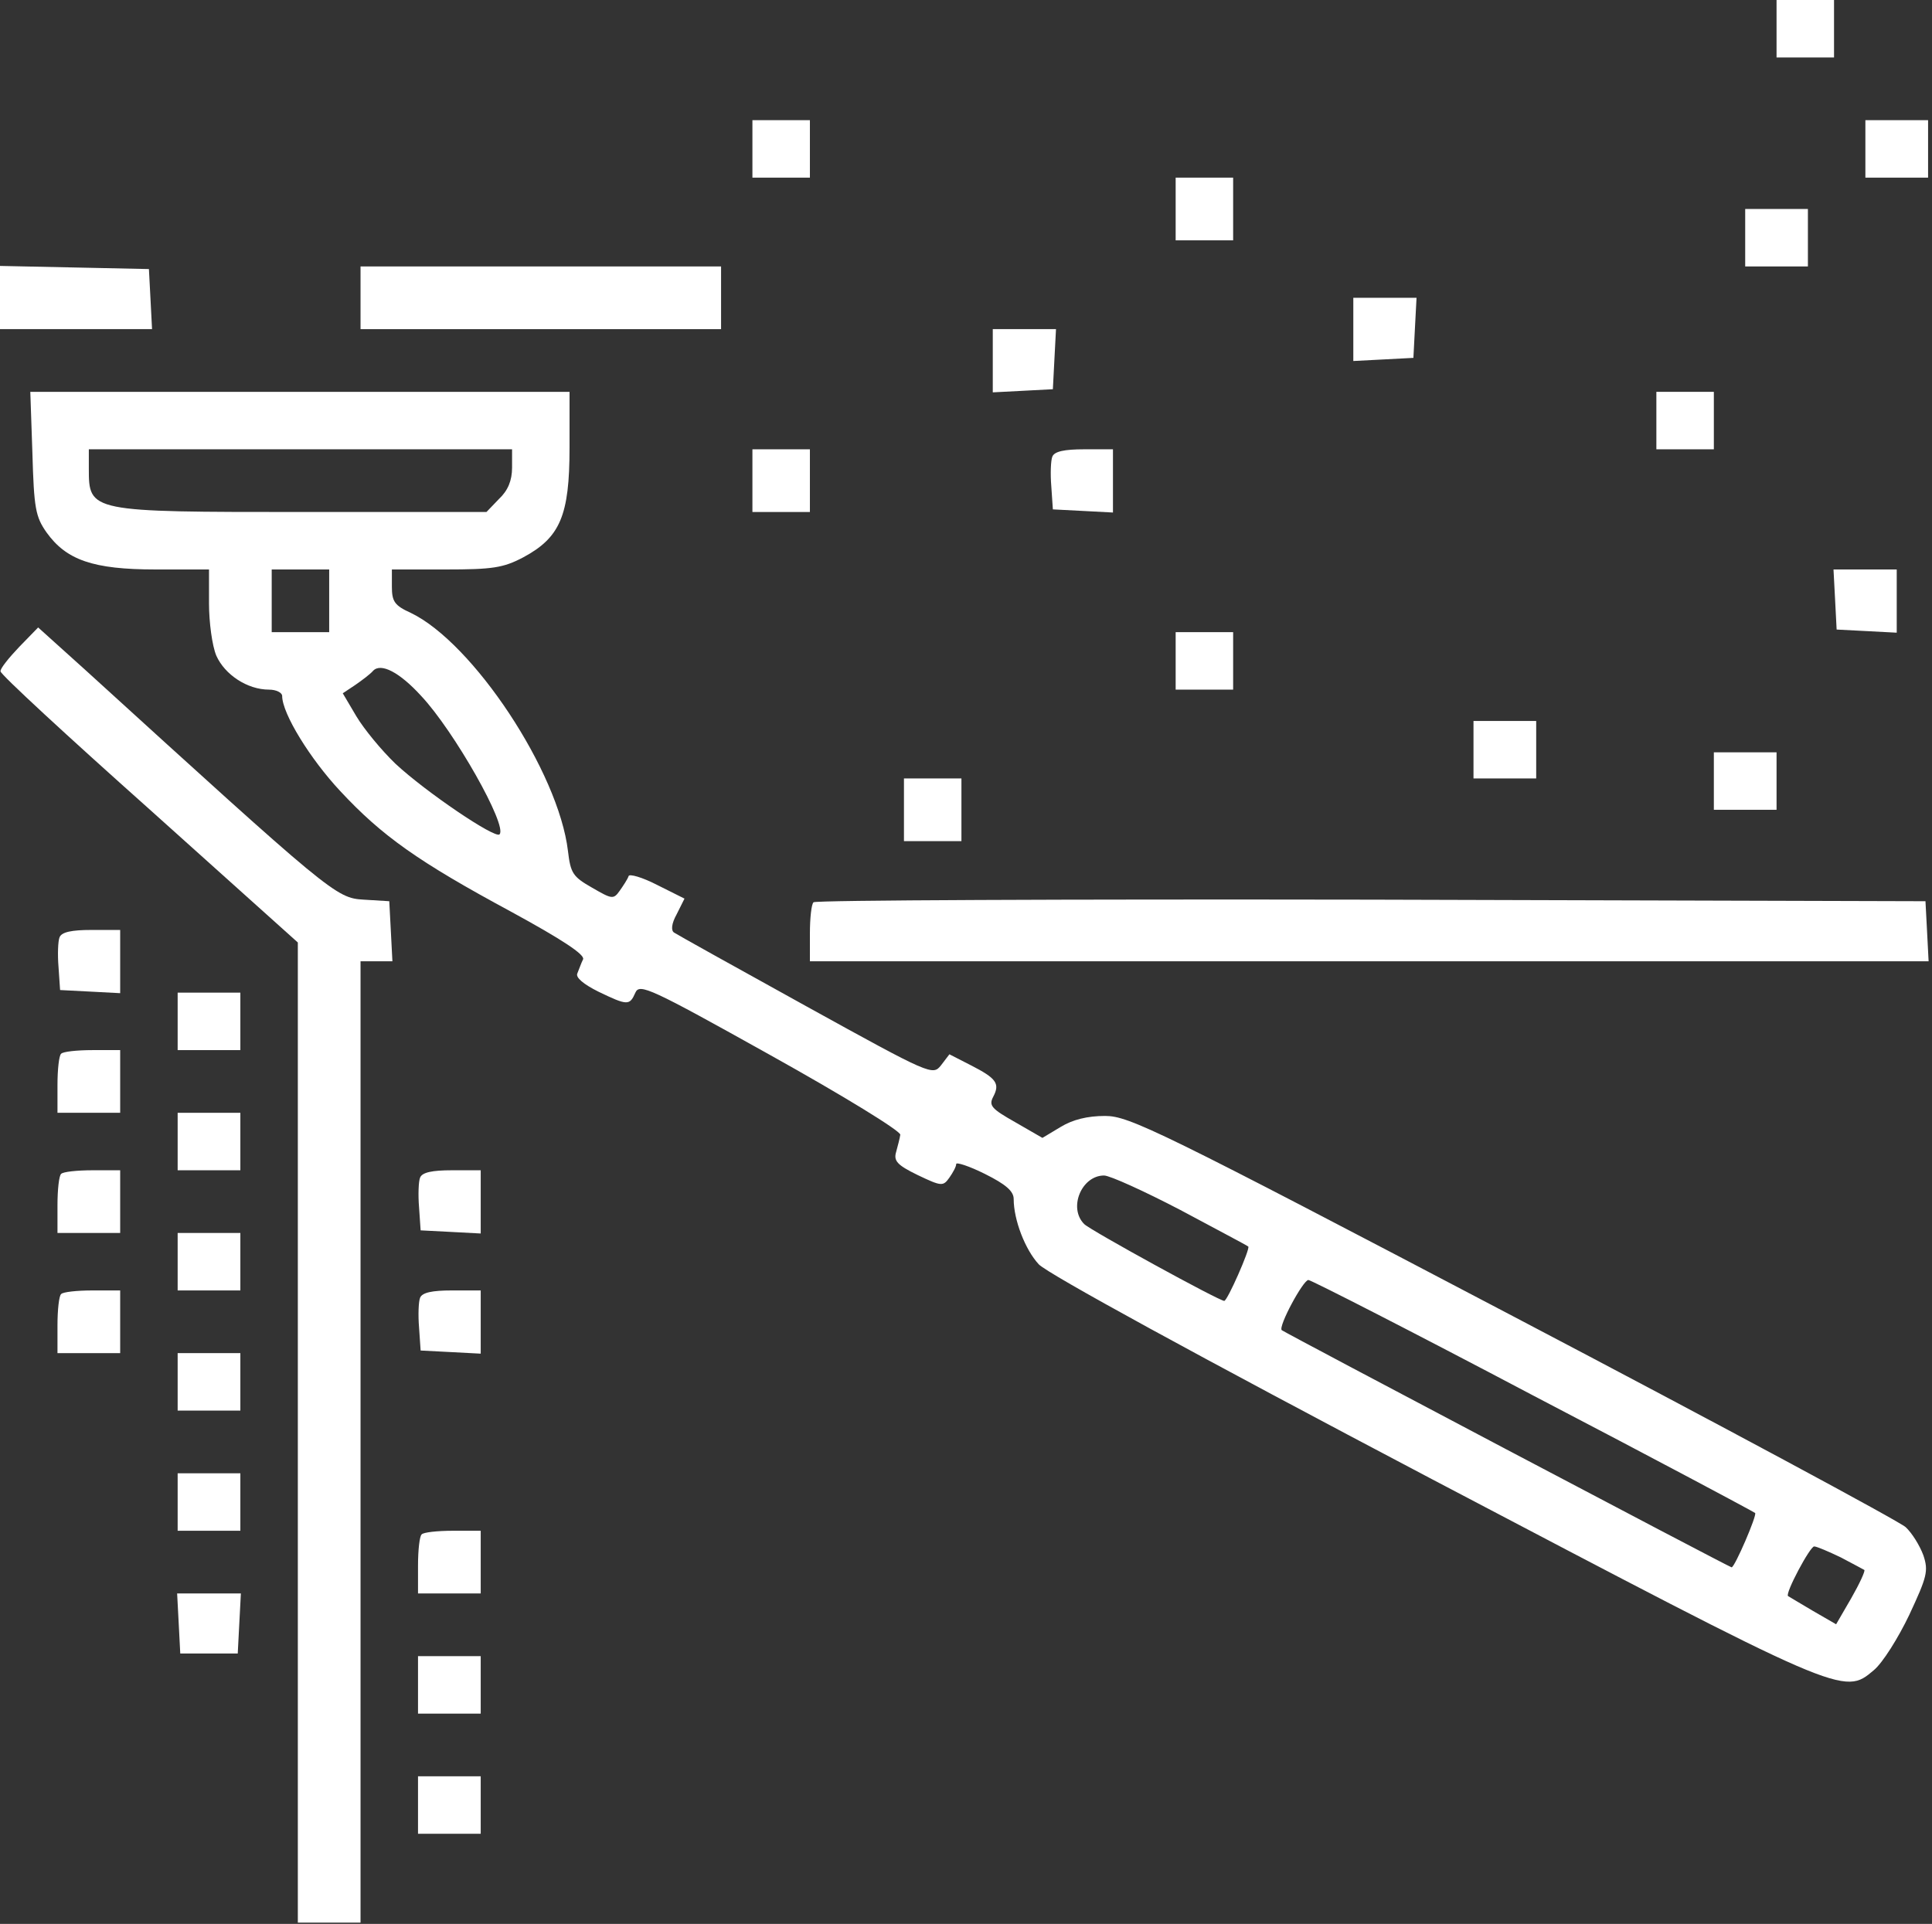 <?xml version="1.0" encoding="UTF-8"?> <svg xmlns="http://www.w3.org/2000/svg" width="493" height="491" viewBox="0 0 493 491" fill="none"><rect x="0" y="0" width="493" height="491" fill="#333333" stroke="none"/><path d="M453.333 7.335V14.668H460.666H468V7.335V0.001H460.666H453.333V7.335Z" fill="white"></path><path d="M192 38.003V45.336H199.333H206.667V38.003V30.669H199.333H192V38.003Z" fill="white"></path><path d="M476 38.003V45.336H484H492V38.003V30.669H484H476V38.003Z" fill="white"></path><path d="M300 53.336V61.336H307.333H314.667V53.336V45.336H307.333H300V53.336Z" fill="white"></path><path d="M445.333 60.667V68H453.333H461.333V60.667V53.333H453.333H445.333V60.667Z" fill="white"></path><path d="M0 76V84H19.333H38.8L38.4 76.267L38 68.667L19.067 68.267L0 67.867V76Z" fill="white"></path><path d="M92 76V84H138H184V76V68H138H92V76Z" fill="white"></path><path d="M345.333 83.999V92.133L353.066 91.733L360.666 91.333L361.066 83.6L361.466 75.999H353.333H345.333V83.999Z" fill="white"></path><path d="M253.333 91.999V100.133L261.066 99.733L268.666 99.333L269.066 91.6L269.466 83.999H261.333H253.333V91.999Z" fill="white"></path><path d="M8.267 115.603C8.667 129.736 9.067 131.869 11.867 135.869C16.933 142.936 23.733 145.336 39.733 145.336H53.333V154.003C53.333 158.803 54.133 164.803 55.2 167.336C57.333 172.136 63.067 176.003 68.667 176.003C70.533 176.003 72 176.803 72 177.603C72 182.136 79.2 193.736 86.8 201.869C97.467 213.336 106.667 219.869 130.4 232.669C143.6 239.869 149.2 243.603 148.8 244.803C148.267 245.869 147.733 247.469 147.333 248.403C146.8 249.469 148.933 251.203 152.667 253.069C160.133 256.669 160.667 256.669 162.133 253.336C163.2 250.936 165.867 252.136 196.667 269.336C215.333 279.736 229.867 288.669 229.733 289.603C229.6 290.536 229.067 292.536 228.667 294.003C228 296.269 228.933 297.336 234.133 299.869C240.267 302.803 240.667 302.803 242.267 300.536C243.2 299.203 244 297.736 244 297.069C244 296.536 247.333 297.603 251.333 299.603C256.667 302.269 258.667 304.003 258.667 306.003C258.667 311.336 261.6 318.936 265.067 322.669C267.333 325.069 305.067 345.736 365.333 377.469C470.667 432.803 470.4 432.803 478.133 426.269C480.4 424.403 484.4 418.003 487.2 412.136C491.733 402.403 492.133 400.936 490.8 396.936C489.867 394.403 487.867 391.203 486.267 389.736C484.667 388.269 439.6 364.003 386 335.869C295.6 288.403 288.133 284.803 282 284.803C277.467 284.803 273.733 285.736 270.667 287.603L266 290.403L259.067 286.403C252.933 282.936 252.267 282.136 253.467 279.869C255.2 276.536 254.267 275.203 247.733 271.869L242.267 269.069L240.133 271.869C238 274.536 237.6 274.403 205.733 256.803C187.867 246.936 172.8 238.536 172 238.003C171.2 237.469 171.333 235.736 172.667 233.336L174.667 229.336L167.733 225.869C163.867 223.869 160.533 222.936 160.4 223.603C160.133 224.403 159.067 226.003 158.133 227.336C156.533 229.603 156.133 229.469 151.067 226.536C146.133 223.736 145.6 222.803 144.933 217.203C142.533 196.936 120.667 164.003 104.8 156.403C100.667 154.536 100 153.469 100 149.736V145.336H113.733C125.6 145.336 128.4 144.936 133.467 142.269C142.933 137.203 145.333 131.603 145.333 114.269V100.003H76.533H7.733L8.267 115.603ZM130.667 119.336C130.667 122.669 129.6 125.203 127.333 127.336L124.133 130.669H77.333C22.8 130.669 22.667 130.669 22.667 119.603V114.669H76.667H130.667V119.336ZM84 153.336V161.336H76.667H69.333V153.336V145.336H76.667H84V153.336ZM107.467 177.603C115.867 186.536 129.6 210.803 127.467 212.936C126.4 214.136 108.667 202.136 100.933 194.936C97.333 191.469 92.933 186.136 90.933 182.803L87.467 176.936L90.667 174.803C92.4 173.603 94.533 172.003 95.2 171.203C97.2 169.069 102 171.603 107.467 177.603ZM301.2 308.803C310.4 313.736 318.267 317.869 318.533 318.136C319.067 318.669 313.2 332.003 312.4 332.003C311.067 332.003 278.267 314.003 276.667 312.403C272.533 308.269 276 300.003 281.733 300.003C283.2 300.003 292 304.003 301.2 308.803ZM391.2 356.136C422.133 372.269 447.6 385.869 447.867 386.136C448.4 386.669 442.667 400.003 441.867 400.003C441.333 400.003 327.6 340.003 327.067 339.469C326.133 338.536 332.533 326.669 333.867 326.669C334.533 326.669 360.4 339.869 391.2 356.136ZM469.733 397.469C472.8 399.069 475.467 400.536 475.733 400.669C476 400.936 474.533 404.136 472.4 407.869L468.533 414.536L462.533 411.069C459.333 409.203 456.533 407.469 456.267 407.336C455.467 406.669 461.867 394.669 462.933 394.669C463.6 394.669 466.667 396.003 469.733 397.469Z" fill="white"></path><path d="M422.667 107.335V114.668H430H437.334V107.335V100.001H430H422.667V107.335Z" fill="white"></path><path d="M192 122.668V130.668H199.333H206.667V122.668V114.668H199.333H192V122.668Z" fill="white"></path><path d="M268.533 116.534C268.133 117.467 268 120.934 268.267 124.134L268.667 130.001L276.4 130.401L284 130.801V122.667V114.667H276.667C271.6 114.667 269.067 115.201 268.533 116.534Z" fill="white"></path><path d="M468.266 152.935L468.666 160.669L476.4 161.069L484 161.469V153.335V145.335H476H467.866L468.266 152.935Z" fill="white"></path><path d="M4.934 165.068C2.267 167.868 0 170.668 0.134 171.335C0.134 172.135 17.2 187.868 38.133 206.535L76 240.535V365.601V490.668H84H92V368.001V245.335H96H100.134L99.734 237.601L99.334 230.001L92.8 229.601C85.734 229.201 84.534 228.135 21.867 171.068L9.734 160.135L4.934 165.068Z" fill="white"></path><path d="M300 168.667V176H307.333H314.667V168.667V161.333H307.333H300V168.667Z" fill="white"></path><path d="M376 191.335V198.668H384H392V191.335V184.001H384H376V191.335Z" fill="white"></path><path d="M437.333 199.335V206.668H445.333H453.333V199.335V192.001H445.333H437.333V199.335Z" fill="white"></path><path d="M230.667 206.668V214.668H238H245.334V206.668V198.668H238H230.667V206.668Z" fill="white"></path><path d="M207.6 230.269C207.067 230.669 206.667 234.269 206.667 238.269V245.336H349.334H492.134L491.734 237.603L491.334 230.003L349.867 229.603C272.134 229.469 208 229.736 207.6 230.269Z" fill="white"></path><path d="M15.2 239.202C14.8 240.135 14.667 243.602 14.934 246.802L15.334 252.669L23.067 253.069L30.667 253.469V245.335V237.335H23.334C18.267 237.335 15.734 237.869 15.2 239.202Z" fill="white"></path><path d="M45.333 260.667V268H53.333H61.333V260.667V253.333H53.333H45.333V260.667Z" fill="white"></path><path d="M15.6 268.933C15.067 269.333 14.667 272.933 14.667 276.933V284H22.667H30.667V276V268H23.6C19.6 268 16 268.4 15.6 268.933Z" fill="white"></path><path d="M45.333 291.335V298.668H53.333H61.333V291.335V284.001H53.333H45.333V291.335Z" fill="white"></path><path d="M15.6 299.601C15.067 300.001 14.667 303.601 14.667 307.601V314.668H22.667H30.667V306.668V298.668H23.6C19.6 298.668 16 299.068 15.6 299.601Z" fill="white"></path><path d="M107.2 300.534C106.8 301.467 106.667 304.934 106.934 308.134L107.334 314.001L115.067 314.401L122.667 314.801V306.667V298.667H115.334C110.267 298.667 107.734 299.201 107.2 300.534Z" fill="white"></path><path d="M45.333 322.003V329.336H53.333H61.333V322.003V314.669H53.333H45.333V322.003Z" fill="white"></path><path d="M15.6 330.269C15.067 330.669 14.667 334.269 14.667 338.269V345.336H22.667H30.667V337.336V329.336H23.6C19.6 329.336 16 329.736 15.6 330.269Z" fill="white"></path><path d="M107.2 331.202C106.8 332.135 106.667 335.602 106.934 338.802L107.334 344.669L115.067 345.069L122.667 345.469V337.335V329.335H115.334C110.267 329.335 107.734 329.869 107.2 331.202Z" fill="white"></path><path d="M45.333 352.667V360H53.333H61.333V352.667V345.333H53.333H45.333V352.667Z" fill="white"></path><path d="M45.333 383.335V390.668H53.333H61.333V383.335V376.001H53.333H45.333V383.335Z" fill="white"></path><path d="M107.6 391.601C107.067 392.001 106.667 395.601 106.667 399.601V406.668H114.667H122.667V398.668V390.668H115.6C111.6 390.668 108 391.068 107.6 391.601Z" fill="white"></path><path d="M45.6 414.267L46 422H53.334H60.667L61.067 414.267L61.467 406.667H53.334H45.2L45.6 414.267Z" fill="white"></path><path d="M106.667 430.003V437.336H114.667H122.667V430.003V422.669H114.667H106.667V430.003Z" fill="white"></path><path d="M106.667 460.667V468H114.667H122.667V460.667V453.333H114.667H106.667V460.667Z" fill="white"></path></svg> 
